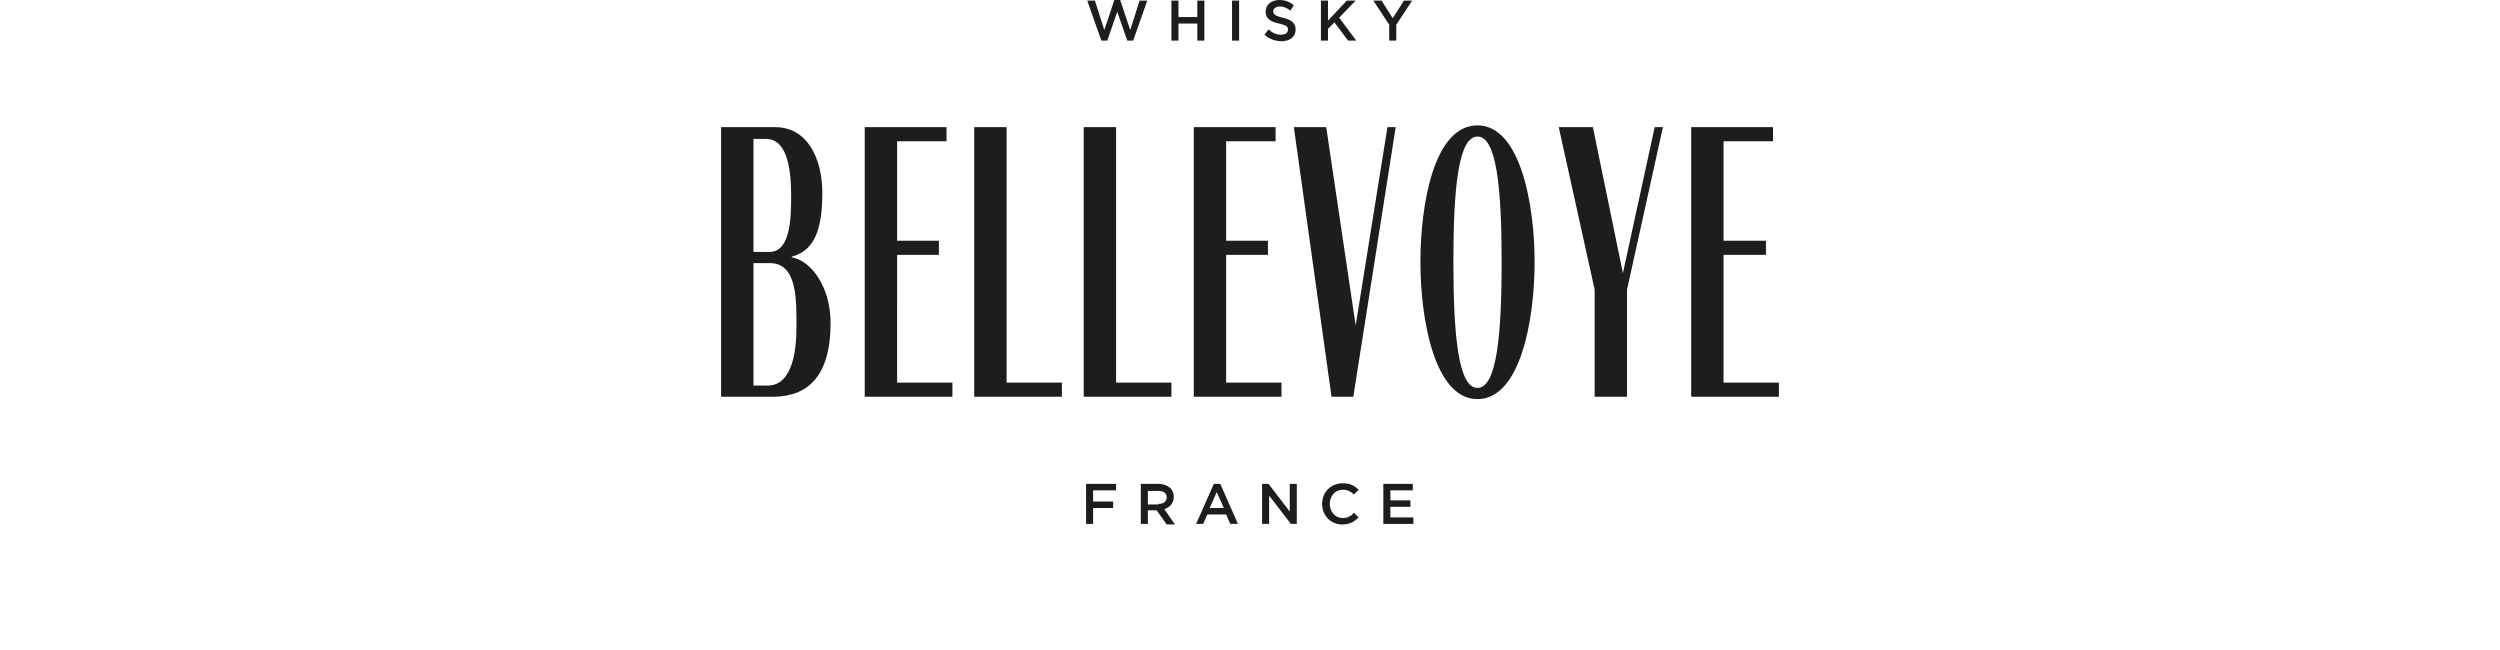 <?xml version="1.0" encoding="utf-8"?>
<!-- Generator: Adobe Illustrator 25.4.1, SVG Export Plug-In . SVG Version: 6.00 Build 0)  -->
<svg version="1.1" id="Calque_1" xmlns="http://www.w3.org/2000/svg" xmlns:xlink="http://www.w3.org/1999/xlink" x="0px" y="0px"
	 viewBox="0 0 424.7 110.5" style="enable-background:new 0 0 424.7 110.5;" xml:space="preserve">
<style type="text/css">
	.st0{fill:#1D1D1B;}
</style>
<g>
	<path class="st0" d="M122.5,67.4V21.6h9.2c5.5,0,8,5.4,8,11.2c0,7.2-1.9,9.9-5.2,10.8v0.1c3.3,0.6,6.6,5,6.6,11.2
		c0,8.9-3.8,12.5-9.8,12.5H122.5z M134.4,33.3c0-5.3-0.9-9.7-4.3-9.7H128v19.2h2.7C134.2,42.8,134.4,37.4,134.4,33.3 M135.3,55.6
		c0-4.5,0.2-10.9-4.5-10.9H128v20.8h2.4C134.5,65.5,135.3,59.9,135.3,55.6 M146.9,67.4h14.9v-2.4h-9.4V43.3h7.1v-2.4h-7.1V24h8.4
		v-2.4h-13.9V67.4z M165.5,67.4h14.9v-2.4H171V21.6h-5.5V67.4z M184.2,67.4H199v-2.4h-9.4V21.6h-5.5V67.4z M202.8,67.4h14.9v-2.4
		h-9.4V43.3h7.1v-2.4h-7.1V24h8.4v-2.4h-13.9V67.4z M229.9,67.4l7.2-45.8h-1.4l-5.4,33.7l-5-33.7h-5.5l6.4,45.8H229.9z M251,21.3
		c7.3,0,9.7,13.5,9.7,23.2c0,9.8-2.4,23.3-9.7,23.3c-7.3,0-9.7-13.5-9.7-23.3C241.3,34.7,243.6,21.3,251,21.3 M246.9,44.5
		c0,12.8,0.9,21.4,4.1,21.4c3.2,0,4.1-8.6,4.1-21.4c0-12.8-0.9-21.3-4.1-21.3C247.8,23.2,246.9,31.7,246.9,44.5 M270.9,49.2v18.2
		h5.5V49.2l6.1-27.6h-1.4l-5.4,24.8l-5.1-24.8h-5.8L270.9,49.2z M287.3,67.4h14.9v-2.4h-9.4V43.3h7.2v-2.4h-7.2V24h8.4v-2.4h-13.9
		V67.4z"/>
	<g>
		<g>
			<path class="st0" d="M184.7,0.1h1.3l1.6,5l1.7-5.1h1l1.7,5.1l1.6-5h1.3l-2.4,6.8h-1l-1.7-4.9l-1.7,4.9h-1L184.7,0.1z"/>
			<path class="st0" d="M199,0.1h1.2v2.8h3.2V0.1h1.2v6.8h-1.2V4h-3.2v2.9H199V0.1z"/>
			<path class="st0" d="M209.3,0.1h1.2v6.8h-1.2V0.1z"/>
			<path class="st0" d="M214.8,5.9l0.7-0.9c0.7,0.6,1.3,0.9,2.1,0.9c0.7,0,1.2-0.3,1.2-0.9v0c0-0.5-0.3-0.7-1.5-1
				c-1.4-0.3-2.3-0.8-2.3-2v0c0-1.2,1-2,2.3-2c1,0,1.8,0.3,2.5,0.9l-0.6,0.9c-0.6-0.5-1.2-0.7-1.8-0.7c-0.7,0-1.1,0.4-1.1,0.8v0
				c0,0.5,0.3,0.8,1.6,1.1c1.4,0.3,2.2,0.9,2.2,2v0c0,1.3-1,2-2.4,2C216.6,7,215.6,6.6,214.8,5.9z"/>
			<path class="st0" d="M224.4,0.1h1.2v3.4l3.2-3.4h1.5L227.5,3l2.9,3.9H229l-2.3-3.1l-1.1,1.1v2h-1.2V0.1z"/>
			<path class="st0" d="M236,4.2l-2.7-4.1h1.4l1.9,3l1.9-3h1.4l-2.7,4.1v2.7H236V4.2z"/>
		</g>
	</g>
	<g>
		<g>
			<path class="st0" d="M184.5,82.2h5.1v1.1h-3.9v1.9h3.4v1.1h-3.4V89h-1.2V82.2z"/>
			<path class="st0" d="M193.8,82.2h3c0.9,0,1.5,0.3,2,0.7c0.4,0.4,0.6,0.9,0.6,1.5v0c0,1.1-0.7,1.8-1.6,2.1l1.8,2.6h-1.4l-1.7-2.4
				H195V89h-1.2V82.2z M196.8,85.6c0.9,0,1.4-0.4,1.4-1.1v0c0-0.7-0.5-1.1-1.4-1.1H195v2.3H196.8z"/>
			<path class="st0" d="M206.2,82.2h1.1l3,6.8H209l-0.7-1.6h-3.2l-0.7,1.6h-1.2L206.2,82.2z M207.9,86.3l-1.2-2.7l-1.2,2.7H207.9z"
				/>
			<path class="st0" d="M214.4,82.2h1.1l3.6,4.7v-4.7h1.2V89h-1l-3.7-4.8V89h-1.2V82.2z"/>
			<path class="st0" d="M224.6,85.6L224.6,85.6c0-1.9,1.4-3.5,3.5-3.5c1.3,0,2,0.4,2.7,1.1L230,84c-0.5-0.5-1.1-0.8-1.9-0.8
				c-1.3,0-2.2,1.1-2.2,2.4v0c0,1.3,0.9,2.4,2.2,2.4c0.8,0,1.4-0.3,1.9-0.9l0.8,0.8c-0.7,0.7-1.5,1.2-2.8,1.2
				C226.1,89.1,224.6,87.6,224.6,85.6z"/>
			<path class="st0" d="M235,82.2h5v1.1h-3.8V85h3.4v1.1h-3.4v1.8h3.9V89H235V82.2z"/>
		</g>
	</g>
</g>
</svg>

